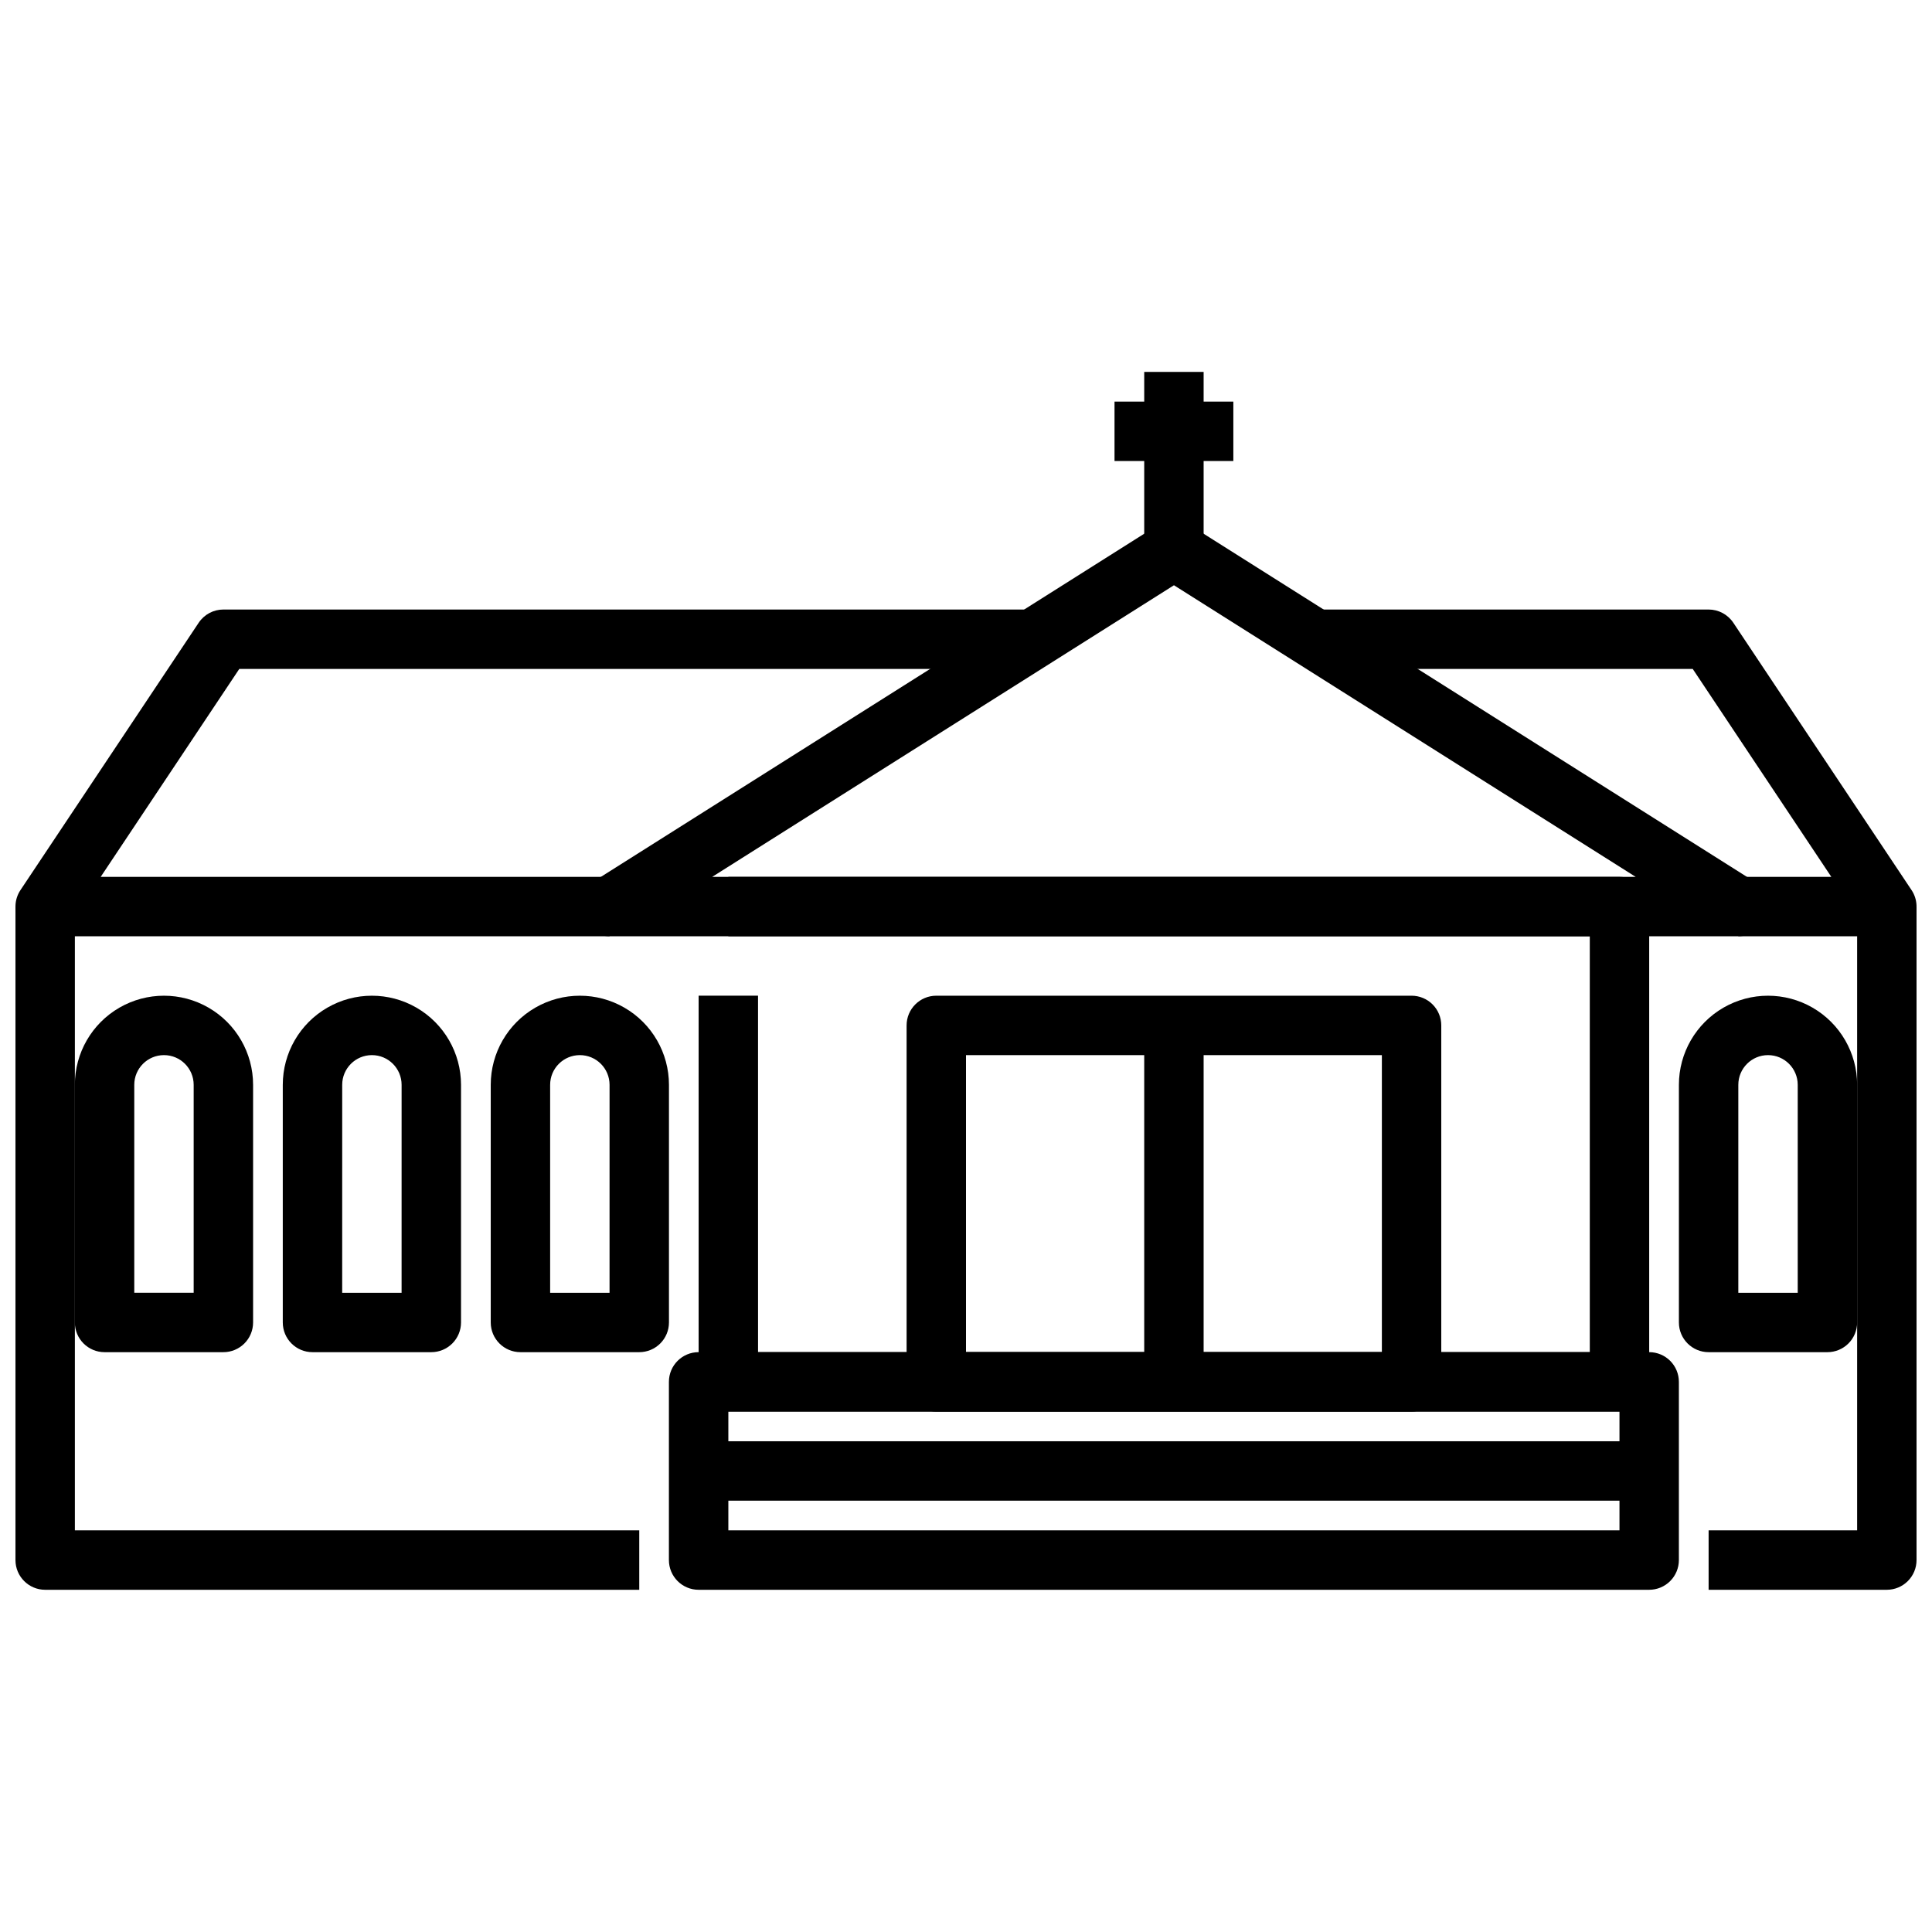 <?xml version="1.0" encoding="UTF-8"?>
<!-- Uploaded to: SVG Repo, www.svgrepo.com, Generator: SVG Repo Mixer Tools -->
<svg width="800px" height="800px" version="1.1" viewBox="144 144 512 512" xmlns="http://www.w3.org/2000/svg">
 <defs>
  <clipPath id="d">
   <path d="m148.09 305h267.91v88h-267.91z"/>
  </clipPath>
  <clipPath id="c">
   <path d="m148.09 384h165.91v182h-165.91z"/>
  </clipPath>
  <clipPath id="b">
   <path d="m494 305h157.9v88h-157.9z"/>
  </clipPath>
  <clipPath id="a">
   <path d="m596 384h55.902v182h-55.902z"/>
  </clipPath>
 </defs>
 <path d="m604.67 392.12h-299.14c-3.508 0.004-6.594-2.312-7.57-5.684-0.973-3.367 0.398-6.977 3.367-8.848l149.57-94.465h-0.004c2.57-1.621 5.84-1.621 8.406 0l149.57 94.465c2.969 1.871 4.34 5.481 3.363 8.848-0.973 3.371-4.059 5.688-7.566 5.684zm-271.93-15.742h244.73l-122.36-77.281z"/>
 <path d="m573.18 518.08h-236.16c-4.348 0-7.875-3.523-7.875-7.871v-102.34h15.742l0.004 94.465h220.42v-110.21h-228.29v-15.742h236.16c2.086 0 4.09 0.828 5.566 2.305s2.305 3.481 2.305 5.566v125.95c0 2.086-0.828 4.09-2.305 5.566-1.477 1.477-3.481 2.305-5.566 2.305z"/>
 <path d="m518.08 518.08h-125.95c-4.348 0-7.871-3.523-7.871-7.871v-94.465c0-4.348 3.523-7.871 7.871-7.871h125.95c2.09 0 4.09 0.828 5.566 2.305 1.477 1.477 2.305 3.481 2.305 5.566v94.465c0 2.086-0.828 4.09-2.305 5.566-1.477 1.477-3.477 2.305-5.566 2.305zm-118.08-15.742h110.21v-78.723h-110.21z"/>
 <path d="m447.23 415.74h15.742v94.465h-15.742z"/>
 <path d="m581.05 565.31h-251.91c-4.348 0-7.871-3.527-7.871-7.875v-47.23c0-4.348 3.523-7.871 7.871-7.871h251.91c2.09 0 4.09 0.828 5.566 2.305 1.477 1.477 2.305 3.477 2.305 5.566v47.23c0 2.09-0.828 4.09-2.305 5.566-1.477 1.477-3.477 2.309-5.566 2.309zm-244.03-15.746h236.16v-31.488h-236.16z"/>
 <path d="m329.15 525.95h251.91v15.742h-251.91z"/>
 <g clip-path="url(#d)">
  <path d="m305.54 392.12h-149.57c-2.902 0-5.57-1.598-6.941-4.156-1.371-2.562-1.219-5.668 0.395-8.082l47.23-70.848c1.461-2.191 3.918-3.504 6.551-3.504h212.54v15.742h-208.33l-36.73 55.105h134.86z"/>
 </g>
 <g clip-path="url(#c)">
  <path d="m313.41 565.31h-157.44c-4.348 0-7.871-3.527-7.871-7.875v-173.18h15.742v165.31h149.57z"/>
 </g>
 <g clip-path="url(#b)">
  <path d="m644.03 392.12h-39.359v-15.742h24.648l-36.73-55.105h-98.129v-15.742h102.34c2.629 0 5.086 1.312 6.547 3.504l47.23 70.848h0.004c1.609 2.414 1.762 5.519 0.391 8.082-1.371 2.559-4.039 4.156-6.941 4.156z"/>
 </g>
 <g clip-path="url(#a)">
  <path d="m644.03 565.31h-47.23v-15.746h39.359v-165.31h15.742v173.18c0 2.09-0.828 4.09-2.305 5.566-1.477 1.477-3.481 2.309-5.566 2.309z"/>
 </g>
 <path d="m628.29 502.34h-31.488c-4.348 0-7.875-3.527-7.875-7.875v-62.973c0-8.438 4.504-16.234 11.809-20.453 7.309-4.219 16.309-4.219 23.617 0 7.305 4.219 11.809 12.016 11.809 20.453v62.977-0.004c0 2.09-0.832 4.094-2.305 5.566-1.477 1.477-3.481 2.309-5.566 2.309zm-23.617-15.742h15.742v-55.105c0-4.348-3.523-7.875-7.871-7.875-4.348 0-7.871 3.527-7.871 7.875z"/>
 <path d="m313.41 502.34h-31.488c-4.348 0-7.871-3.527-7.871-7.875v-62.973c0-8.438 4.5-16.234 11.809-20.453 7.305-4.219 16.309-4.219 23.613 0 7.309 4.219 11.809 12.016 11.809 20.453v62.977-0.004c0 2.09-0.828 4.094-2.305 5.566-1.477 1.477-3.481 2.309-5.566 2.309zm-23.617-15.742h15.742l0.004-55.105c0-4.348-3.523-7.875-7.871-7.875-4.348 0-7.875 3.527-7.875 7.875z"/>
 <path d="m258.3 502.34h-31.488c-4.348 0-7.871-3.527-7.871-7.875v-62.973c0-8.438 4.5-16.234 11.809-20.453s16.309-4.219 23.617 0c7.305 4.219 11.809 12.016 11.809 20.453v62.977-0.004c0 2.09-0.832 4.094-2.309 5.566-1.477 1.477-3.477 2.309-5.566 2.309zm-23.617-15.742h15.742l0.004-55.105c0-4.348-3.523-7.875-7.871-7.875s-7.871 3.527-7.871 7.875z"/>
 <path d="m203.2 502.34h-31.488c-4.348 0-7.875-3.527-7.875-7.875v-62.973c0-8.438 4.504-16.234 11.809-20.453 7.309-4.219 16.309-4.219 23.617 0 7.309 4.219 11.809 12.016 11.809 20.453v62.977-0.004c0 2.09-0.828 4.094-2.305 5.566-1.477 1.477-3.481 2.309-5.566 2.309zm-23.617-15.746h15.742v-55.102c0-4.348-3.523-7.875-7.871-7.875s-7.871 3.527-7.871 7.875z"/>
 <path d="m447.23 242.56h15.742v55.105h-15.742z"/>
 <path d="m439.36 250.43h31.488v15.742h-31.488z"/>
</svg>